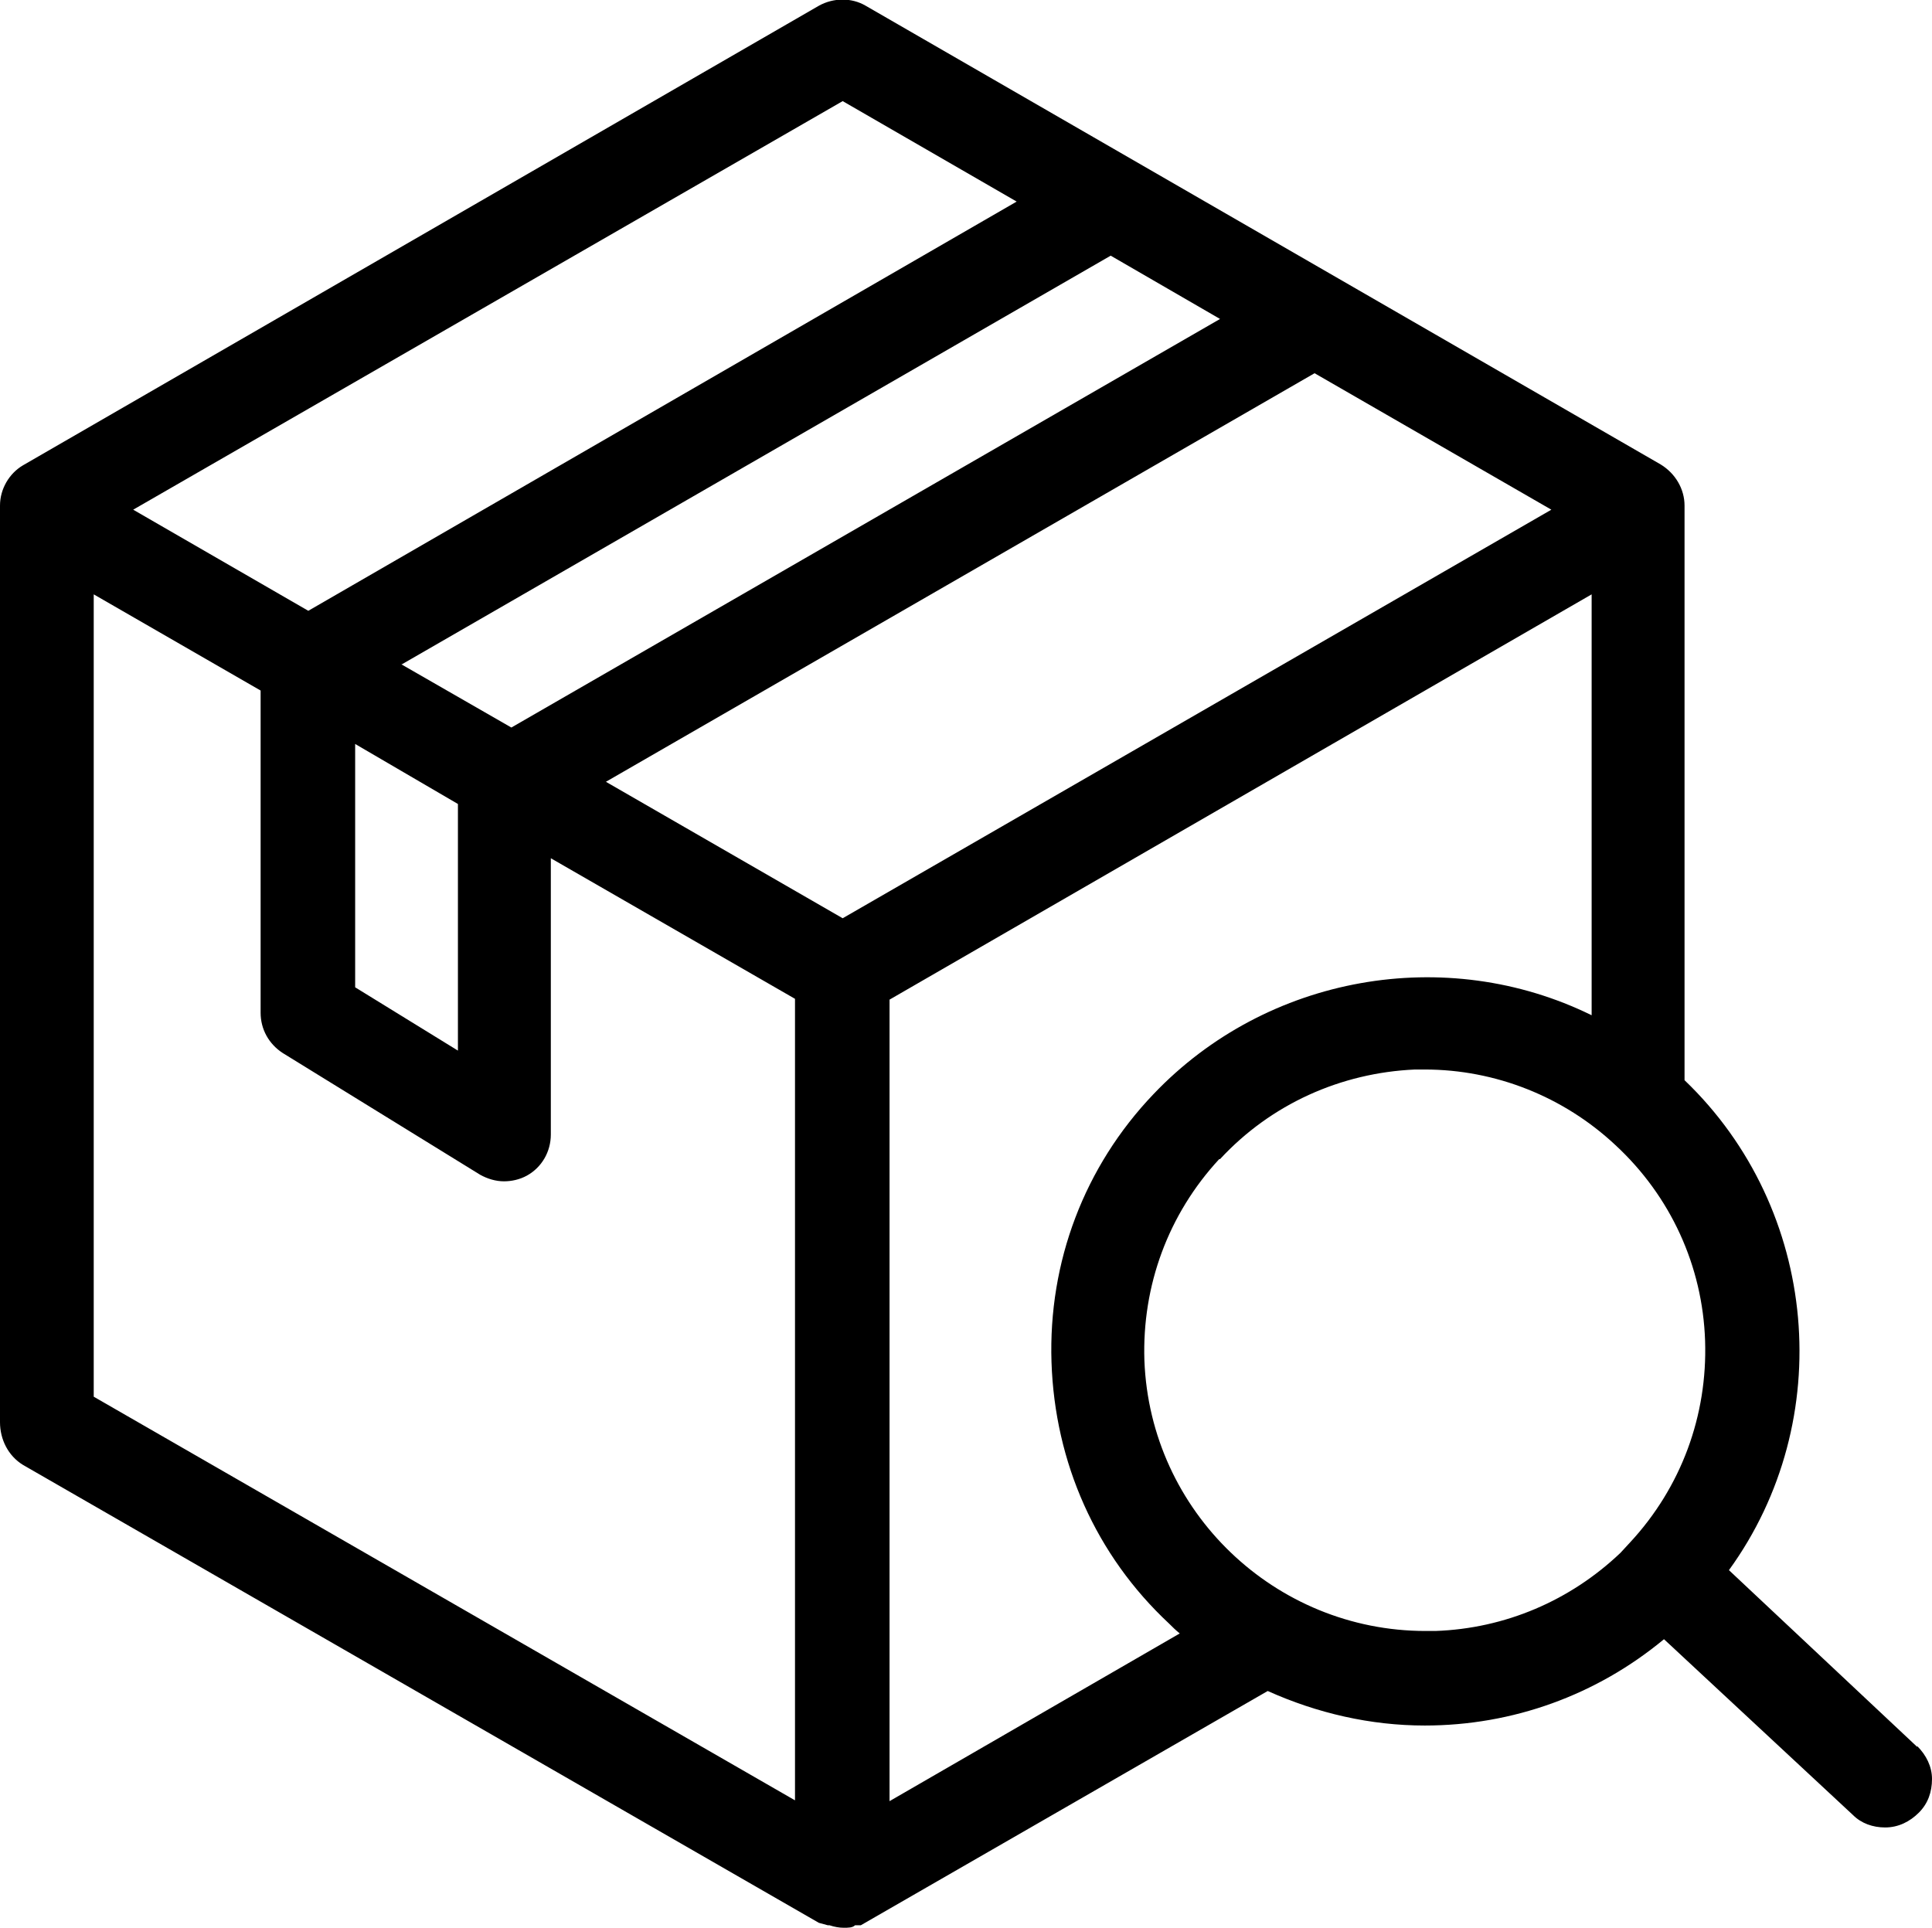 <svg id="Layer_2" data-name="Layer 2" xmlns="http://www.w3.org/2000/svg" viewBox="0 0 23.5 23.45">
  <defs>
    <style>
      .cls-1 {
        fill: #000;
      }

      .cls-1, .cls-2 {
        stroke-width: 0px;
      }

      .cls-2 {
        fill: none;
      }
    </style>
  </defs>
  <g id="Layer_1-2" data-name="Layer 1">
    <g>
      <path class="cls-2" d="M9.68,12.16l-2.97-1.71v3.36c0,.21-.11.4-.29.5-.09.05-.19.07-.28.07h0c-.1,0-.2-.03-.29-.08l-2.4-1.48c-.17-.1-.27-.29-.27-.49v-3.92l-2.03-1.17v9.75l8.54,4.92v-9.75Z"></path>
      <polygon class="cls-2" points="13.51 3.11 4.89 8.08 6.23 8.85 14.85 3.88 13.51 3.11"></polygon>
      <polygon class="cls-2" points="4.32 9.06 4.32 12.01 5.57 12.79 5.57 9.79 4.32 9.06"></polygon>
      <polygon class="cls-2" points="1.62 6.2 3.75 7.43 12.37 2.45 10.25 1.23 1.62 6.2"></polygon>
      <polygon class="cls-2" points="15.99 4.54 7.37 9.51 10.25 11.17 18.87 6.2 15.99 4.54"></polygon>
      <path class="cls-2" d="M14.22,19.76c-.89-.84-1.4-1.97-1.43-3.18-.04-1.22.41-2.37,1.24-3.26,1.38-1.46,3.55-1.83,5.33-.96v-5.12l-8.54,4.93v9.75l3.53-2.04s-.09-.08-.13-.12Z"></path>
      <path class="cls-2" d="M17.34,19.85s.08,0,.12,0c.85-.03,1.64-.37,2.25-.95l.12-.13c.62-.67.95-1.54.91-2.45-.03-.91-.42-1.76-1.09-2.38-.63-.59-1.46-.91-2.32-.92h-.12c-.9.03-1.75.42-2.37,1.09-.62.67-.95,1.54-.91,2.45.07,1.84,1.59,3.29,3.42,3.29Z"></path>
      <path class="cls-1" d="M23.32,21.25l-2.29-2.15c1.32-1.82,1.1-4.39-.54-5.96v-6.99c0-.2-.11-.39-.29-.5L10.53.07c-.17-.1-.39-.1-.57,0L.28,5.66C.11,5.76,0,5.95,0,6.15v11.15c0,.21.1.41.28.52l9.68,5.57.11.03h.02c.06.02.12.03.17.03.06,0,.11,0,.14-.03h.07l4.95-2.85c.6.27,1.25.42,1.91.42,1.07,0,2.09-.37,2.91-1.05l2.3,2.14c.1.1.24.15.39.15.16,0,.3-.07.41-.18.11-.11.16-.25.16-.41,0-.15-.07-.29-.18-.4ZM12.37,2.45L3.75,7.43l-2.13-1.23L10.25,1.23l2.13,1.23ZM4.89,8.08L13.51,3.11l1.33.77-8.62,4.97-1.34-.77ZM1.14,7.23l2.03,1.17v3.92c0,.2.1.38.27.49l2.4,1.48c.09.05.19.08.29.08h0c.09,0,.19-.02.28-.07.18-.1.29-.29.29-.5v-3.36l2.97,1.71v9.75L1.14,16.99V7.23ZM4.32,12.01v-2.96l1.25.73v3l-1.25-.77ZM7.37,9.51l8.62-4.97,2.88,1.66-8.62,4.97-2.88-1.66ZM14.84,14.1c.62-.67,1.47-1.05,2.37-1.09h.12c.86,0,1.69.33,2.32.92.67.62,1.06,1.47,1.09,2.38.03.91-.29,1.78-.91,2.45l-.12.13c-.61.58-1.4.92-2.25.95-.04,0-.08,0-.12,0-1.83,0-3.35-1.45-3.42-3.29-.03-.91.29-1.78.91-2.45ZM10.82,12.16l8.54-4.93v5.12c-1.77-.87-3.95-.49-5.33.96-.84.88-1.28,2.04-1.24,3.26.04,1.22.54,2.35,1.43,3.18.04.04.08.08.13.12l-3.53,2.04v-9.75Z"></path>
    </g>
  </g>
</svg>